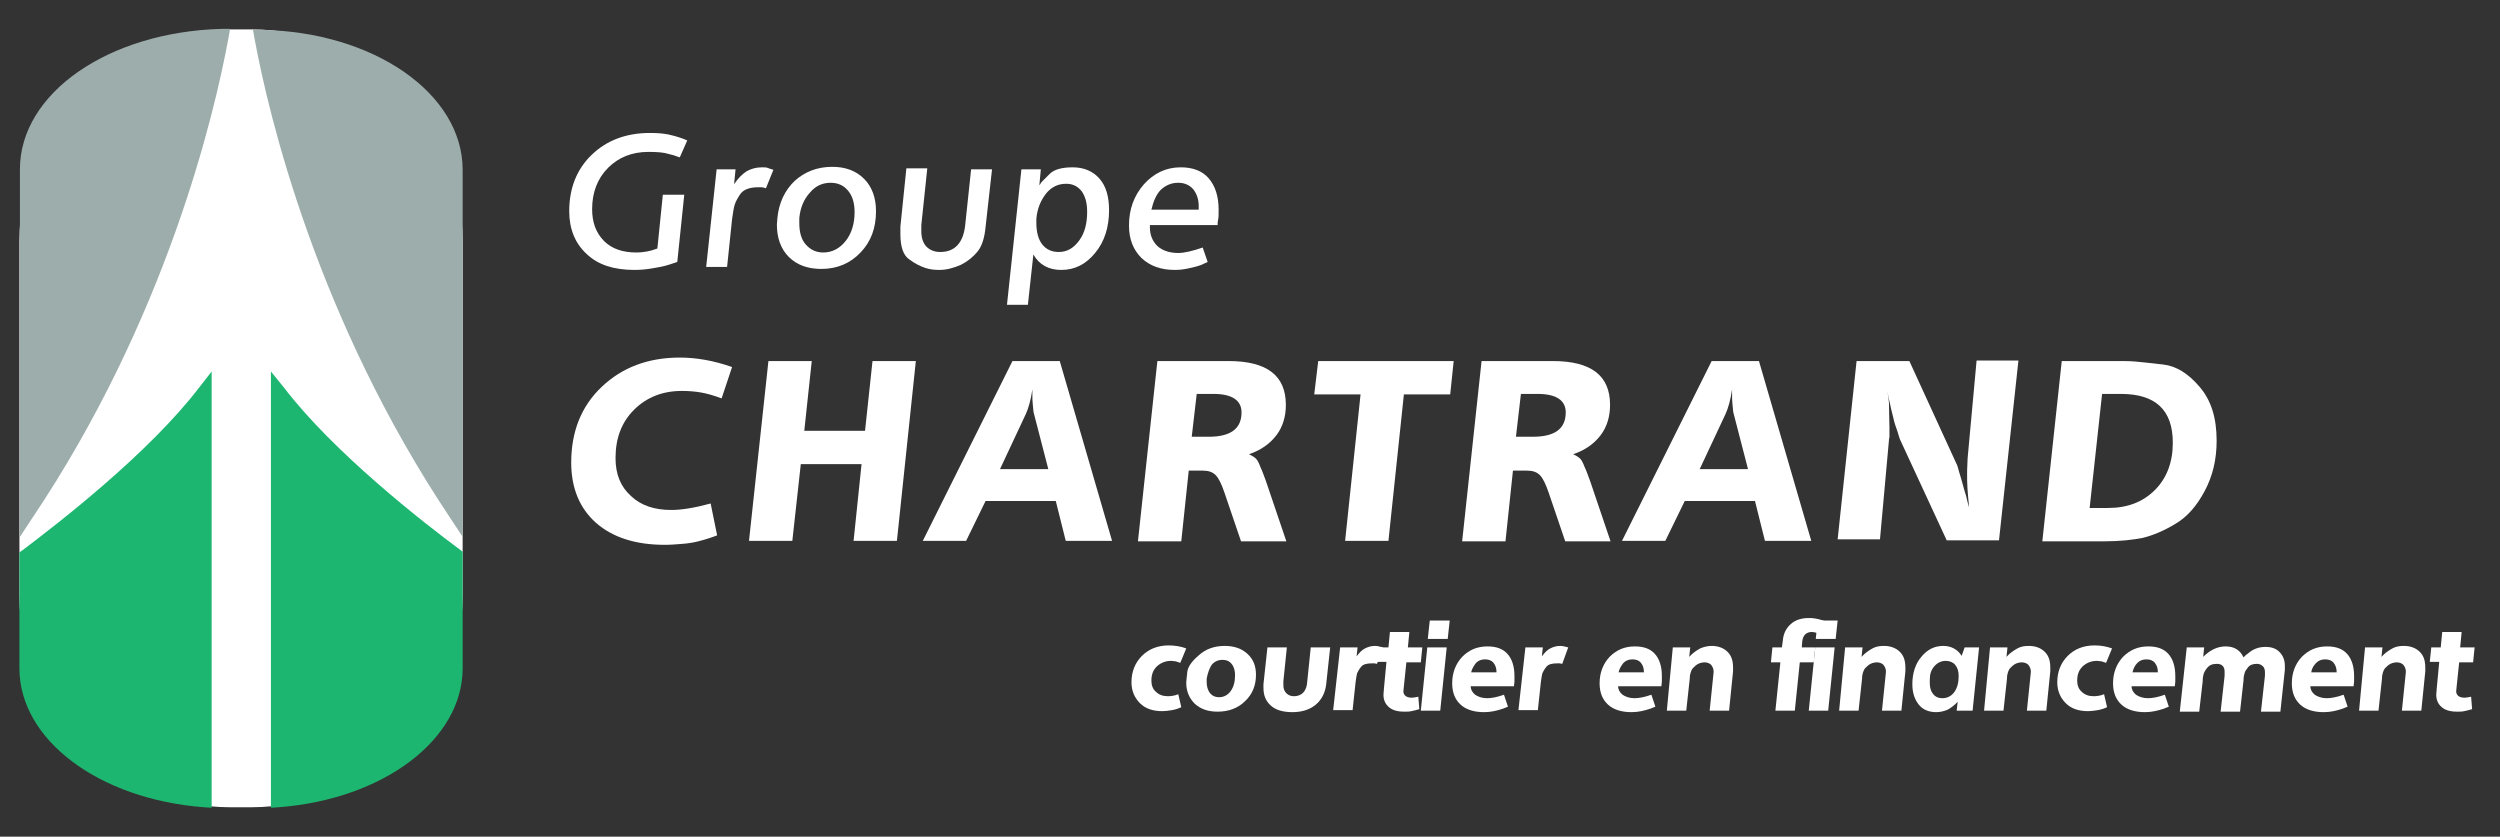 <?xml version="1.0" encoding="utf-8"?>
<!-- Generator: Adobe Illustrator 19.0.1, SVG Export Plug-In . SVG Version: 6.00 Build 0)  -->
<!DOCTYPE svg PUBLIC "-//W3C//DTD SVG 1.1//EN" "http://www.w3.org/Graphics/SVG/1.1/DTD/svg11.dtd">
<svg version="1.1" id="Layer_1" xmlns="http://www.w3.org/2000/svg" xmlns:xlink="http://www.w3.org/1999/xlink" x="0px" y="0px"
	 viewBox="-95 223 502 168" style="enable-background:new -95 223 502 168;" xml:space="preserve">
<rect x="-95" y="223" width="502" height="168" fill="#333333" stroke="none"/>
<style type="text/css">
	.st0{fill:#FFFFFF;}
	.st1{fill:#1DB670;}
	.st2{fill:#9DADAC;}
</style>
<g>
	<path class="st0" d="M-44.6,385.1h-4.1c-23.4,0-42.4-19-42.4-42.4v-71.4c0-23.4,19-42.4,42.4-42.4h4.2c23.4,0,42.4,19,42.4,42.4
		v71.4C-2.2,366.1-21.2,385.1-44.6,385.1z"/>
	<g id="XMLID_180_">
		<path id="XMLID_194_" class="st0" d="M41.5,254.6c-0.2-0.1-0.4-0.1-0.6-0.2s-0.8-0.3-1.7-0.5c-0.9-0.3-2.3-0.4-4-0.4
			c-3.3,0-6,1.1-8.1,3.2c-2.1,2.1-3.2,4.9-3.2,8.3c0,2.7,0.8,4.8,2.4,6.4s3.8,2.3,6.5,2.3c0.8,0,1.5-0.1,2.1-0.2s1.3-0.3,2.1-0.6
			l1.1-10.8h4.3L41,275.6l-1.5,0.5c-1.2,0.4-2.4,0.6-3.6,0.8c-1.2,0.2-2.3,0.3-3.5,0.3c-4.1,0-7.3-1-9.6-3.2c-2.3-2.1-3.5-5-3.5-8.6
			c0-4.6,1.5-8.4,4.5-11.3c3-2.9,6.9-4.4,11.7-4.4c1.5,0,2.7,0.1,3.7,0.3c0.9,0.2,1.6,0.4,1.9,0.5s1,0.3,1.9,0.7L41.5,254.6z"/>
		<path id="XMLID_192_" class="st0" d="M48.9,257h3.8l-0.3,3c0.8-1.2,1.6-2,2.5-2.6c0.9-0.5,1.9-0.8,3.1-0.8c0.5,0,0.9,0,1.1,0.1
			s0.6,0.2,1.2,0.4l-1.5,3.7c-0.4-0.1-0.7-0.2-0.8-0.2c-0.2,0-0.4,0-0.7,0c-1.7,0-2.9,0.4-3.6,1.3c-0.6,0.9-1,1.6-1.2,2.3
			c-0.2,0.6-0.3,1.6-0.5,2.8l-1,9.6h-4.2L48.9,257z"/>
		<path id="XMLID_189_" class="st0" d="M72.1,256.5c2.7,0,4.8,0.8,6.4,2.4c1.6,1.6,2.4,3.8,2.4,6.5c0,3.4-1,6.1-3.1,8.3
			c-2.1,2.2-4.7,3.3-7.9,3.3c-2.7,0-4.9-0.8-6.5-2.4s-2.4-3.8-2.4-6.5l0.1-1.3c0.3-3.1,1.5-5.6,3.5-7.5
			C66.6,257.5,69.1,256.5,72.1,256.5z M65.5,266.8v1c0,1.8,0.4,3.3,1.3,4.3s2,1.6,3.5,1.6c1.8,0,3.3-0.8,4.5-2.3s1.8-3.5,1.8-5.8
			c0-1.8-0.4-3.2-1.3-4.3c-0.9-1.1-2.1-1.6-3.5-1.6c-1.6,0-3,0.6-4.1,1.9C66.4,263,65.7,264.7,65.5,266.8z"/>
		<path id="XMLID_187_" class="st0" d="M102.9,268.6c-0.2,2.1-0.7,3.8-1.6,4.9s-2,2-3.4,2.7c-1.4,0.6-2.8,1-4.3,1
			c-1,0-1.9-0.1-2.8-0.4s-2-0.8-3.2-1.7c-1.2-0.8-1.8-2.5-1.8-5.1v-1.5l1.2-11.7h4.2L90,268.2v1.2c0,1.3,0.3,2.3,1,3.1
			c0.7,0.7,1.6,1.1,2.8,1.1c2.9,0,4.6-1.8,5-5.3L100,257h4.2L102.9,268.6z"/>
		<path id="XMLID_184_" class="st0" d="M110.1,257h3.9l-0.3,3.2c0.2-0.2,0.3-0.5,0.5-0.7s0.7-0.7,1.6-1.6c0.9-0.9,2.5-1.3,4.6-1.3
			c2.3,0,4.1,0.8,5.4,2.3s1.9,3.6,1.9,6.3c0,3.4-0.9,6.3-2.8,8.6c-1.9,2.3-4.1,3.4-6.8,3.4c-2.5,0-4.4-1-5.6-3.1l-1.1,10.1h-4.2
			L110.1,257z M113.1,266.9v0.9c0,1.8,0.4,3.3,1.2,4.3s1.9,1.5,3.3,1.5c1.7,0,3-0.8,4.1-2.3s1.6-3.4,1.6-5.8c0-1.8-0.4-3.1-1.1-4.1
			c-0.8-1-1.8-1.5-3.1-1.5c-1.6,0-2.9,0.6-4,1.9C114,263.2,113.3,264.8,113.1,266.9z"/>
		<path id="XMLID_181_" class="st0" d="M135.9,268.1v0.5c0,1.6,0.5,2.8,1.5,3.8c1,0.9,2.4,1.4,4.2,1.4c1.2,0,2.9-0.4,4.9-1.1l1,2.9
			l-1.3,0.6c-0.8,0.3-1.7,0.5-2.6,0.7c-0.9,0.2-1.8,0.3-2.7,0.3c-2.8,0-5-0.8-6.7-2.4c-1.6-1.6-2.5-3.7-2.5-6.5c0-3.3,1-6,3-8.3
			c2-2.2,4.4-3.4,7.4-3.4c2.4,0,4.3,0.7,5.6,2.2c1.3,1.5,2,3.6,2,6.3c0,0.9,0,1.6-0.1,2s-0.1,0.7-0.1,1.1h-13.6L135.9,268.1
			L135.9,268.1z M136.2,265.1h9.5v-0.7c0-1.4-0.4-2.5-1.1-3.4c-0.7-0.8-1.7-1.3-3-1.3c-1.4,0-2.5,0.5-3.5,1.4
			C137.2,262,136.6,263.4,136.2,265.1z"/>
	</g>
	<g id="XMLID_156_">
		<path id="XMLID_178_" class="st0" d="M49.9,303c-1.6-0.6-3-1-4.2-1.2s-2.4-0.3-3.8-0.3c-3.9,0-7.1,1.3-9.6,3.8s-3.7,5.7-3.7,9.7
			c0,3.2,1,5.7,3.1,7.6c2,1.9,4.7,2.8,8.1,2.8c2,0,4.6-0.4,7.9-1.3l1.3,6.4c-0.5,0.2-1.1,0.4-1.7,0.6s-1.3,0.4-2.1,0.6
			c-0.8,0.2-1.8,0.4-3.1,0.5c-1.3,0.1-2.4,0.2-3.6,0.2c-5.9,0-10.5-1.5-13.8-4.4s-5-7-5-12.1c0-6.2,2-11.3,6.1-15.2
			c4.1-3.9,9.3-5.9,15.7-5.9c3.3,0,6.8,0.6,10.5,1.9L49.9,303z"/>
		<path id="XMLID_176_" class="st0" d="M59.3,295.5H68l-1.5,14h12.2l1.5-14h8.7l-3.8,36.1h-8.7l1.6-15.4H65.8l-1.7,15.4h-8.7
			L59.3,295.5z"/>
		<path id="XMLID_173_" class="st0" d="M108.3,295.5h9.5l10.5,36.1H119l-2-8h-14.1l-3.9,8h-8.7L108.3,295.5z M105.8,317.2h9.7
			l-2.9-11.2c-0.1-0.2-0.1-0.8-0.2-1.6c-0.1-0.8-0.1-1.5-0.1-2.1v-1.1c-0.3,2.1-0.8,3.8-1.3,4.9L105.8,317.2z"/>
		<path id="XMLID_170_" class="st0" d="M137.4,295.5h14.3c7.7,0,11.5,2.9,11.5,8.8c0,2.3-0.6,4.4-1.9,6.1s-3.1,3-5.5,3.8
			c0.6,0.3,1.1,0.6,1.4,0.9s0.6,0.9,0.9,1.7c0.4,0.8,0.7,1.8,1.1,2.8l4.1,12.1h-9.1l-3.3-9.7c-0.6-1.8-1.2-3-1.8-3.6
			s-1.4-0.9-2.6-0.9h-2.8l-1.5,14.2h-8.7L137.4,295.5z M144.3,310.7h3.4c4.4,0,6.6-1.6,6.6-4.9c0-2.4-1.9-3.7-5.6-3.7h-3.4
			L144.3,310.7z"/>
		<path id="XMLID_168_" class="st0" d="M169.7,295.5h27.2l-0.7,6.7h-9.3l-3.1,29.4h-8.7l3.1-29.4h-9.3L169.7,295.5z"/>
		<path id="XMLID_165_" class="st0" d="M202.5,295.5h14.3c7.7,0,11.5,2.9,11.5,8.8c0,2.3-0.6,4.4-1.9,6.1s-3.1,3-5.5,3.8
			c0.6,0.3,1.1,0.6,1.4,0.9s0.6,0.9,0.9,1.7c0.4,0.8,0.7,1.8,1.1,2.8l4.1,12.1h-9.1L216,322c-0.6-1.8-1.2-3-1.8-3.6
			c-0.6-0.6-1.4-0.9-2.6-0.9h-2.8l-1.5,14.2h-8.7L202.5,295.5z M209.4,310.7h3.4c4.4,0,6.6-1.6,6.6-4.9c0-2.4-1.9-3.7-5.6-3.7h-3.4
			L209.4,310.7z"/>
		<path id="XMLID_162_" class="st0" d="M248.7,295.5h9.5l10.5,36.1h-9.3l-2-8h-14.1l-3.9,8h-8.7L248.7,295.5z M246.3,317.2h9.7
			l-2.9-11.2c-0.1-0.2-0.1-0.8-0.2-1.6s-0.1-1.5-0.1-2.1v-1.1c-0.3,2.1-0.8,3.8-1.3,4.9L246.3,317.2z"/>
		<path id="XMLID_160_" class="st0" d="M277.8,295.5h10.6l9.4,20.5c0.2,0.3,0.4,1,0.6,1.8c0.3,0.9,0.5,1.7,0.7,2.4
			c0.2,0.7,0.4,1.5,0.7,2.4c0.2,0.9,0.4,1.7,0.6,2.3l-0.2-2.1c-0.1-1.3-0.2-2.4-0.2-3.4s0-1.7,0-2l0.1-2.4l1.8-19.6h8.4l-3.9,36.1
			h-10.5l-9.4-20.3c-0.1-0.2-0.2-0.7-0.5-1.6c-0.3-0.8-0.6-1.7-0.8-2.6c-0.2-0.9-0.5-1.9-0.7-3c-0.3-1.1-0.4-1.9-0.5-2.5l0.3,2.3
			l0.1,5v1c0,0.3,0,0.7,0,1c-0.1,0.3-0.1,0.5-0.1,0.6l-1.8,19.9H274L277.8,295.5z"/>
		<path id="XMLID_157_" class="st0" d="M319,295.5h11.7c0.9,0,2,0,3.1,0.1s3,0.3,5.6,0.6c2.6,0.3,5,1.8,7.3,4.5s3.4,6.2,3.4,10.8
			c0,3.8-0.8,7.1-2.4,10.1s-3.5,5.2-5.9,6.6c-2.3,1.4-4.5,2.3-6.5,2.8c-2,0.4-4.6,0.7-7.8,0.7h-12.4L319,295.5z M324.6,325h3.7
			c3.9,0,7-1.2,9.4-3.6s3.6-5.6,3.6-9.5c0-6.6-3.5-9.8-10.4-9.8h-3.8L324.6,325z"/>
	</g>
	<g id="XMLID_105_">
		<path id="XMLID_154_" class="st0" d="M142,356.1c-0.3-0.1-0.6-0.2-0.9-0.3c-0.3,0-0.6-0.1-0.9-0.1c-1.2,0-2.1,0.4-2.9,1.1
			c-0.8,0.8-1.1,1.7-1.1,2.9c0,0.9,0.3,1.7,0.9,2.2c0.6,0.6,1.4,0.9,2.4,0.9c0.6,0,1.4-0.1,2.1-0.4l0.6,2.6
			c-0.6,0.3-1.3,0.5-1.9,0.6s-1.3,0.2-1.9,0.2c-1.9,0-3.4-0.5-4.5-1.6s-1.7-2.5-1.7-4.2c0-2.1,0.7-3.9,2.1-5.3
			c1.4-1.4,3.2-2.1,5.4-2.1c1.2,0,2.4,0.2,3.5,0.6L142,356.1z"/>
		<path id="XMLID_151_" class="st0" d="M150.9,352.7c1.9,0,3.4,0.5,4.6,1.6s1.7,2.5,1.7,4.2c0,2.1-0.7,3.9-2.2,5.3
			c-1.4,1.4-3.3,2.1-5.5,2.1c-1.9,0-3.4-0.5-4.6-1.6c-1.1-1.1-1.7-2.5-1.7-4.2c0-0.3,0.1-1.1,0.2-2.1c0.1-1.1,0.9-2.2,2.3-3.4
			C147.1,353.3,148.9,352.7,150.9,352.7z M147.3,359.3v0.6c0,0.9,0.2,1.7,0.7,2.3s1.1,0.8,1.8,0.8c0.9,0,1.7-0.4,2.3-1.2
			c0.6-0.8,0.9-1.9,0.9-3.2c0-0.9-0.2-1.7-0.7-2.3c-0.5-0.6-1.1-0.8-1.8-0.8c-0.9,0-1.6,0.3-2.2,1
			C147.8,357.3,147.5,358.2,147.3,359.3z"/>
		<path id="XMLID_149_" class="st0" d="M171.3,360.4c-0.2,1.7-0.9,3.1-2.1,4.1s-2.8,1.5-4.7,1.5c-1.8,0-3.3-0.4-4.3-1.3
			s-1.5-2-1.5-3.6v-0.7l0.8-7.4h3.9l-0.7,6.8v0.8c0,0.7,0.2,1.2,0.6,1.6c0.4,0.4,0.9,0.6,1.5,0.6c1.6,0,2.6-1,2.7-3l0.7-6.8h3.9
			L171.3,360.4z"/>
		<path id="XMLID_147_" class="st0" d="M174.1,353h3.5l-0.2,1.8c0.6-0.8,1.1-1.3,1.7-1.6c0.6-0.3,1.2-0.5,2-0.5
			c0.4,0,0.9,0.1,1.6,0.3l-1.2,3.3c-0.2,0-0.4-0.1-0.5-0.1c-0.2,0-0.4,0-0.5,0c-1.1,0-1.8,0.2-2.2,0.7s-0.6,0.9-0.8,1.3
			c-0.1,0.4-0.2,1-0.3,1.8l-0.6,5.6h-3.9L174.1,353z"/>
		<path id="XMLID_145_" class="st0" d="M181.9,353h1.9l0.3-3.1h3.9l-0.3,3.1h2.9l-0.3,3h-2.9l-0.5,4.8l-0.1,1c0,0.8,0.6,1.3,1.7,1.3
			c0.3,0,0.8-0.1,1.3-0.2l0.2,2.5c-0.6,0.2-1.2,0.3-1.6,0.4c-0.4,0.1-0.9,0.1-1.4,0.1c-1.4,0-2.4-0.3-3.1-0.9s-1.1-1.4-1.1-2.5
			l0.1-1.3l0.5-5.3h-1.9L181.9,353z"/>
		<path id="XMLID_142_" class="st0" d="M191.6,353h3.9l-1.3,12.7h-3.9L191.6,353z M192.1,347.6h4l-0.4,3.7h-4L192.1,347.6z"/>
		<path id="XMLID_139_" class="st0" d="M200.3,360.6v0.1c0,0.7,0.3,1.3,0.9,1.8c0.6,0.4,1.4,0.7,2.4,0.7c0.9,0,2-0.2,3.4-0.7
			l0.8,2.4l-1,0.4c-1.2,0.4-2.4,0.7-3.8,0.7c-2,0-3.6-0.5-4.7-1.5c-1.1-1-1.7-2.4-1.7-4.3c0-2.1,0.7-3.9,2-5.3
			c1.4-1.4,3-2.1,5.1-2.1c1.8,0,3.1,0.5,4,1.5c0.9,1,1.4,2.5,1.4,4.4v0.3c0,0.3,0,0.6,0,0.9s-0.1,0.6-0.1,0.9h-8.7L200.3,360.6
			L200.3,360.6z M200.4,358h5.1c0-0.8-0.2-1.4-0.6-1.9c-0.4-0.5-1-0.7-1.7-0.7c-0.7,0-1.3,0.2-1.8,0.7
			C201,356.6,200.6,357.2,200.4,358z"/>
		<path id="XMLID_137_" class="st0" d="M211.3,353h3.5l-0.2,1.8c0.6-0.8,1.1-1.3,1.7-1.6c0.6-0.3,1.2-0.5,2-0.5
			c0.4,0,0.9,0.1,1.6,0.3l-1.2,3.3c-0.2,0-0.4-0.1-0.5-0.1c-0.2,0-0.4,0-0.5,0c-1.1,0-1.8,0.2-2.2,0.7c-0.4,0.5-0.6,0.9-0.8,1.3
			c-0.1,0.4-0.2,1-0.3,1.8l-0.6,5.6h-3.9L211.3,353z"/>
		<path id="XMLID_134_" class="st0" d="M229.9,360.6v0.1c0,0.7,0.3,1.3,0.9,1.8c0.6,0.4,1.4,0.7,2.4,0.7c0.9,0,2-0.2,3.4-0.7
			l0.8,2.4l-1,0.4c-1.2,0.4-2.4,0.7-3.8,0.7c-2,0-3.6-0.5-4.7-1.5s-1.7-2.4-1.7-4.3c0-2.1,0.7-3.9,2-5.3c1.4-1.4,3-2.1,5.1-2.1
			c1.8,0,3.1,0.5,4,1.5s1.4,2.5,1.4,4.4v0.3c0,0.3,0,0.6,0,0.9s-0.1,0.6-0.1,0.9h-8.7L229.9,360.6L229.9,360.6z M230,358h5.1
			c0-0.8-0.2-1.4-0.6-1.9s-1-0.7-1.7-0.7s-1.3,0.2-1.8,0.7C230.6,356.6,230.2,357.2,230,358z"/>
		<path id="XMLID_132_" class="st0" d="M240.9,353h3.5l-0.2,1.9c0.7-0.8,1.5-1.3,2.2-1.7c0.7-0.3,1.5-0.5,2.3-0.5
			c1.3,0,2.4,0.4,3.2,1.2s1.1,1.8,1.1,3.2v0.7l-0.8,7.9h-3.9l0.7-6.8l0.1-1c0-0.6-0.2-1-0.5-1.4c-0.3-0.3-0.8-0.5-1.3-0.5
			c-0.4,0-0.9,0.1-1.3,0.3c-0.4,0.2-0.7,0.5-1,0.8s-0.4,0.6-0.5,0.9s-0.2,0.7-0.2,1.3l-0.7,6.4h-3.9L240.9,353z"/>
		<path id="XMLID_130_" class="st0" d="M260.9,353h1.9l0.2-1.4c0.1-1.4,0.7-2.5,1.6-3.3s2.1-1.2,3.6-1.2c0.4,0,0.8,0,1.3,0.1
			c0.4,0.1,0.7,0.1,0.9,0.2s0.5,0.1,0.9,0.3l-1.1,2.5c-0.2-0.1-0.5-0.1-0.7-0.2c-0.2,0-0.4-0.1-0.6-0.1c-1.2,0-1.8,0.6-2,1.8
			l-0.1,1.3h2.7l-0.3,3h-2.8l-1,9.7h-3.9l1-9.7h-1.9L260.9,353z"/>
		<path id="XMLID_127_" class="st0" d="M269.5,353h3.9l-1.3,12.7h-3.9L269.5,353z M270,347.6h4l-0.4,3.7h-4L270,347.6z"/>
		<path id="XMLID_125_" class="st0" d="M275.5,353h3.5l-0.2,1.9c0.7-0.8,1.5-1.3,2.2-1.7s1.5-0.5,2.3-0.5c1.3,0,2.4,0.4,3.2,1.2
			s1.1,1.8,1.1,3.2v0.7l-0.8,7.9h-3.9l0.7-6.8l0.1-1c0-0.6-0.2-1-0.5-1.4c-0.3-0.3-0.8-0.5-1.3-0.5c-0.4,0-0.9,0.1-1.3,0.3
			c-0.4,0.2-0.7,0.5-1,0.8s-0.4,0.6-0.5,0.9s-0.2,0.7-0.2,1.3l-0.7,6.4h-3.9L275.5,353z"/>
		<path id="XMLID_122_" class="st0" d="M299.5,353h2.9l-1.3,12.7h-3.2l0.2-1.8c-0.6,0.7-1.3,1.2-2,1.6c-0.7,0.3-1.5,0.5-2.3,0.5
			c-1.5,0-2.7-0.5-3.5-1.5s-1.3-2.3-1.3-4.1c0-2.2,0.6-4.1,1.8-5.5c1.2-1.5,2.7-2.2,4.4-2.2c1.6,0,2.9,0.7,3.7,2L299.5,353z
			 M292.5,359.5c0,0.1,0,0.3,0,0.6c0,1,0.2,1.7,0.7,2.3c0.4,0.5,1,0.8,1.8,0.8c1,0,1.8-0.4,2.4-1.2c0.6-0.8,0.9-1.9,0.9-3.2
			c0-1-0.2-1.7-0.7-2.3c-0.4-0.5-1.1-0.8-1.9-0.8c-0.9,0-1.7,0.4-2.3,1.1S292.5,358.3,292.5,359.5z"/>
		<path id="XMLID_120_" class="st0" d="M304.6,353h3.5l-0.2,1.9c0.7-0.8,1.5-1.3,2.2-1.7s1.5-0.5,2.3-0.5c1.3,0,2.4,0.4,3.2,1.2
			s1.1,1.8,1.1,3.2v0.7l-0.8,7.9H312l0.7-6.8l0.1-1c0-0.6-0.2-1-0.5-1.4c-0.3-0.3-0.8-0.5-1.3-0.5c-0.4,0-0.9,0.1-1.3,0.3
			c-0.4,0.2-0.7,0.5-1,0.8s-0.4,0.6-0.5,0.9s-0.2,0.7-0.2,1.3l-0.7,6.4h-3.9L304.6,353z"/>
		<path id="XMLID_118_" class="st0" d="M327.9,356.1c-0.3-0.1-0.6-0.2-0.9-0.3c-0.3,0-0.6-0.1-0.9-0.1c-1.2,0-2.1,0.4-2.9,1.1
			c-0.8,0.8-1.1,1.7-1.1,2.9c0,0.9,0.3,1.7,0.9,2.2c0.6,0.6,1.4,0.9,2.4,0.9c0.6,0,1.4-0.1,2.1-0.4l0.6,2.6
			c-0.6,0.3-1.3,0.5-1.9,0.6s-1.3,0.2-1.9,0.2c-1.9,0-3.4-0.5-4.5-1.6s-1.7-2.5-1.7-4.2c0-2.1,0.7-3.9,2.1-5.3s3.2-2.1,5.4-2.1
			c1.2,0,2.4,0.2,3.5,0.6L327.9,356.1z"/>
		<path id="XMLID_115_" class="st0" d="M333,360.6v0.1c0,0.7,0.3,1.3,0.9,1.8c0.6,0.4,1.4,0.7,2.4,0.7c0.9,0,2-0.2,3.4-0.7l0.8,2.4
			l-1,0.4c-1.2,0.4-2.4,0.7-3.8,0.7c-2,0-3.6-0.5-4.7-1.5s-1.7-2.4-1.7-4.3c0-2.1,0.7-3.9,2-5.3c1.4-1.4,3-2.1,5.1-2.1
			c1.8,0,3.1,0.5,4,1.5s1.4,2.5,1.4,4.4v0.3c0,0.3,0,0.6,0,0.9s-0.1,0.6-0.1,0.9H333L333,360.6L333,360.6z M333.2,358h5.1
			c0-0.8-0.2-1.4-0.6-1.9s-1-0.7-1.7-0.7s-1.3,0.2-1.8,0.7S333.4,357.2,333.2,358z"/>
		<path id="XMLID_113_" class="st0" d="M344.1,353h3.5l-0.2,1.9c1.4-1.4,2.9-2.1,4.5-2.1c1.7,0,2.9,0.7,3.6,2.2
			c0.1-0.1,0.2-0.2,0.3-0.3c0.1-0.1,0.3-0.3,0.5-0.4c1.1-1,2.3-1.4,3.6-1.4c1.2,0,2.1,0.3,2.8,1c0.7,0.7,1.1,1.6,1.1,2.8v0.8
			l-0.9,8.4H359l0.8-7.2V358c0-0.5-0.1-0.9-0.4-1.2c-0.3-0.3-0.7-0.5-1.2-0.5c-0.8,0-1.4,0.2-1.8,0.7s-0.6,0.8-0.7,1.2
			c-0.1,0.3-0.2,0.8-0.2,1.4l-0.7,6.3h-3.9l0.8-7.2v-0.8c0-0.5-0.1-0.9-0.4-1.2s-0.7-0.4-1.2-0.4c-0.9,0-1.5,0.3-1.9,0.8
			s-0.6,0.9-0.7,1.2c-0.1,0.3-0.2,0.8-0.2,1.5l-0.7,6.1h-3.9L344.1,353z"/>
		<path id="XMLID_110_" class="st0" d="M368.9,360.6v0.1c0,0.7,0.3,1.3,0.9,1.8c0.6,0.4,1.4,0.7,2.4,0.7c0.9,0,2-0.2,3.4-0.7
			l0.8,2.4l-1,0.4c-1.2,0.4-2.4,0.7-3.8,0.7c-2,0-3.6-0.5-4.7-1.5s-1.7-2.4-1.7-4.3c0-2.1,0.7-3.9,2-5.3c1.4-1.4,3-2.1,5.1-2.1
			c1.8,0,3.1,0.5,4,1.5s1.4,2.5,1.4,4.4v0.3c0,0.3,0,0.6,0,0.9s-0.1,0.6-0.1,0.9h-8.7L368.9,360.6L368.9,360.6z M369.1,358h5.1
			c0-0.8-0.2-1.4-0.6-1.9s-1-0.7-1.7-0.7s-1.3,0.2-1.8,0.7S369.2,357.2,369.1,358z"/>
		<path id="XMLID_108_" class="st0" d="M379.9,353h3.5l-0.2,1.9c0.7-0.8,1.5-1.3,2.2-1.7s1.5-0.5,2.3-0.5c1.3,0,2.4,0.4,3.2,1.2
			s1.1,1.8,1.1,3.2v0.7l-0.8,7.9h-3.9l0.7-6.8l0.1-1c0-0.6-0.2-1-0.5-1.4c-0.3-0.3-0.8-0.5-1.3-0.5c-0.4,0-0.9,0.1-1.3,0.3
			c-0.4,0.2-0.7,0.5-1,0.8s-0.4,0.6-0.5,0.9s-0.2,0.7-0.2,1.3l-0.7,6.4h-3.9L379.9,353z"/>
		<path id="XMLID_106_" class="st0" d="M393.2,353h1.9l0.3-3.1h3.9L399,353h2.9l-0.3,3h-2.8l-0.5,4.8l-0.1,1c0,0.8,0.6,1.3,1.7,1.3
			c0.3,0,0.8-0.1,1.3-0.2l0.2,2.5c-0.6,0.2-1.2,0.3-1.6,0.4s-0.9,0.1-1.4,0.1c-1.4,0-2.4-0.3-3.1-0.9s-1.1-1.4-1.1-2.5l0.1-1.3
			l0.5-5.3h-1.9L393.2,353z"/>
	</g>
	<g id="XMLID_102_">
		<path id="XMLID_104_" class="st1" d="M-90.5,333.5l-0.6,0.4v23.3c0,14.3,15.9,26.3,37.1,27.9l1.5,0.1v-87.6l-2.5,3.2
			C-65,313.9-83.2,328-90.5,333.5z"/>
		<path id="XMLID_103_" class="st1" d="M-2.6,333.4C-9.9,328-28,313.9-38,300.8l-2.6-3.2v87.6l1.5-0.1c21.1-1.6,37-13.6,37-27.9
			v-23.4L-2.6,333.4z"/>
	</g>
	<g id="XMLID_5_">
		<path id="XMLID_101_" class="st2" d="M-42.5,229h-1.7l0.3,1.7c2.9,15.7,12.6,56.4,39.3,96.3l2.5,3.8v-73.7
			C-2.1,241.8-19.9,229.4-42.5,229z"/>
		<path id="XMLID_6_" class="st2" d="M-91,257v73.8l2.5-3.8c26.8-39.9,36.5-80.7,39.4-96.5l0.3-1.7h-1.7
			C-73.2,229.4-91,241.7-91,257z"/>
	</g>
</g>
</svg>
